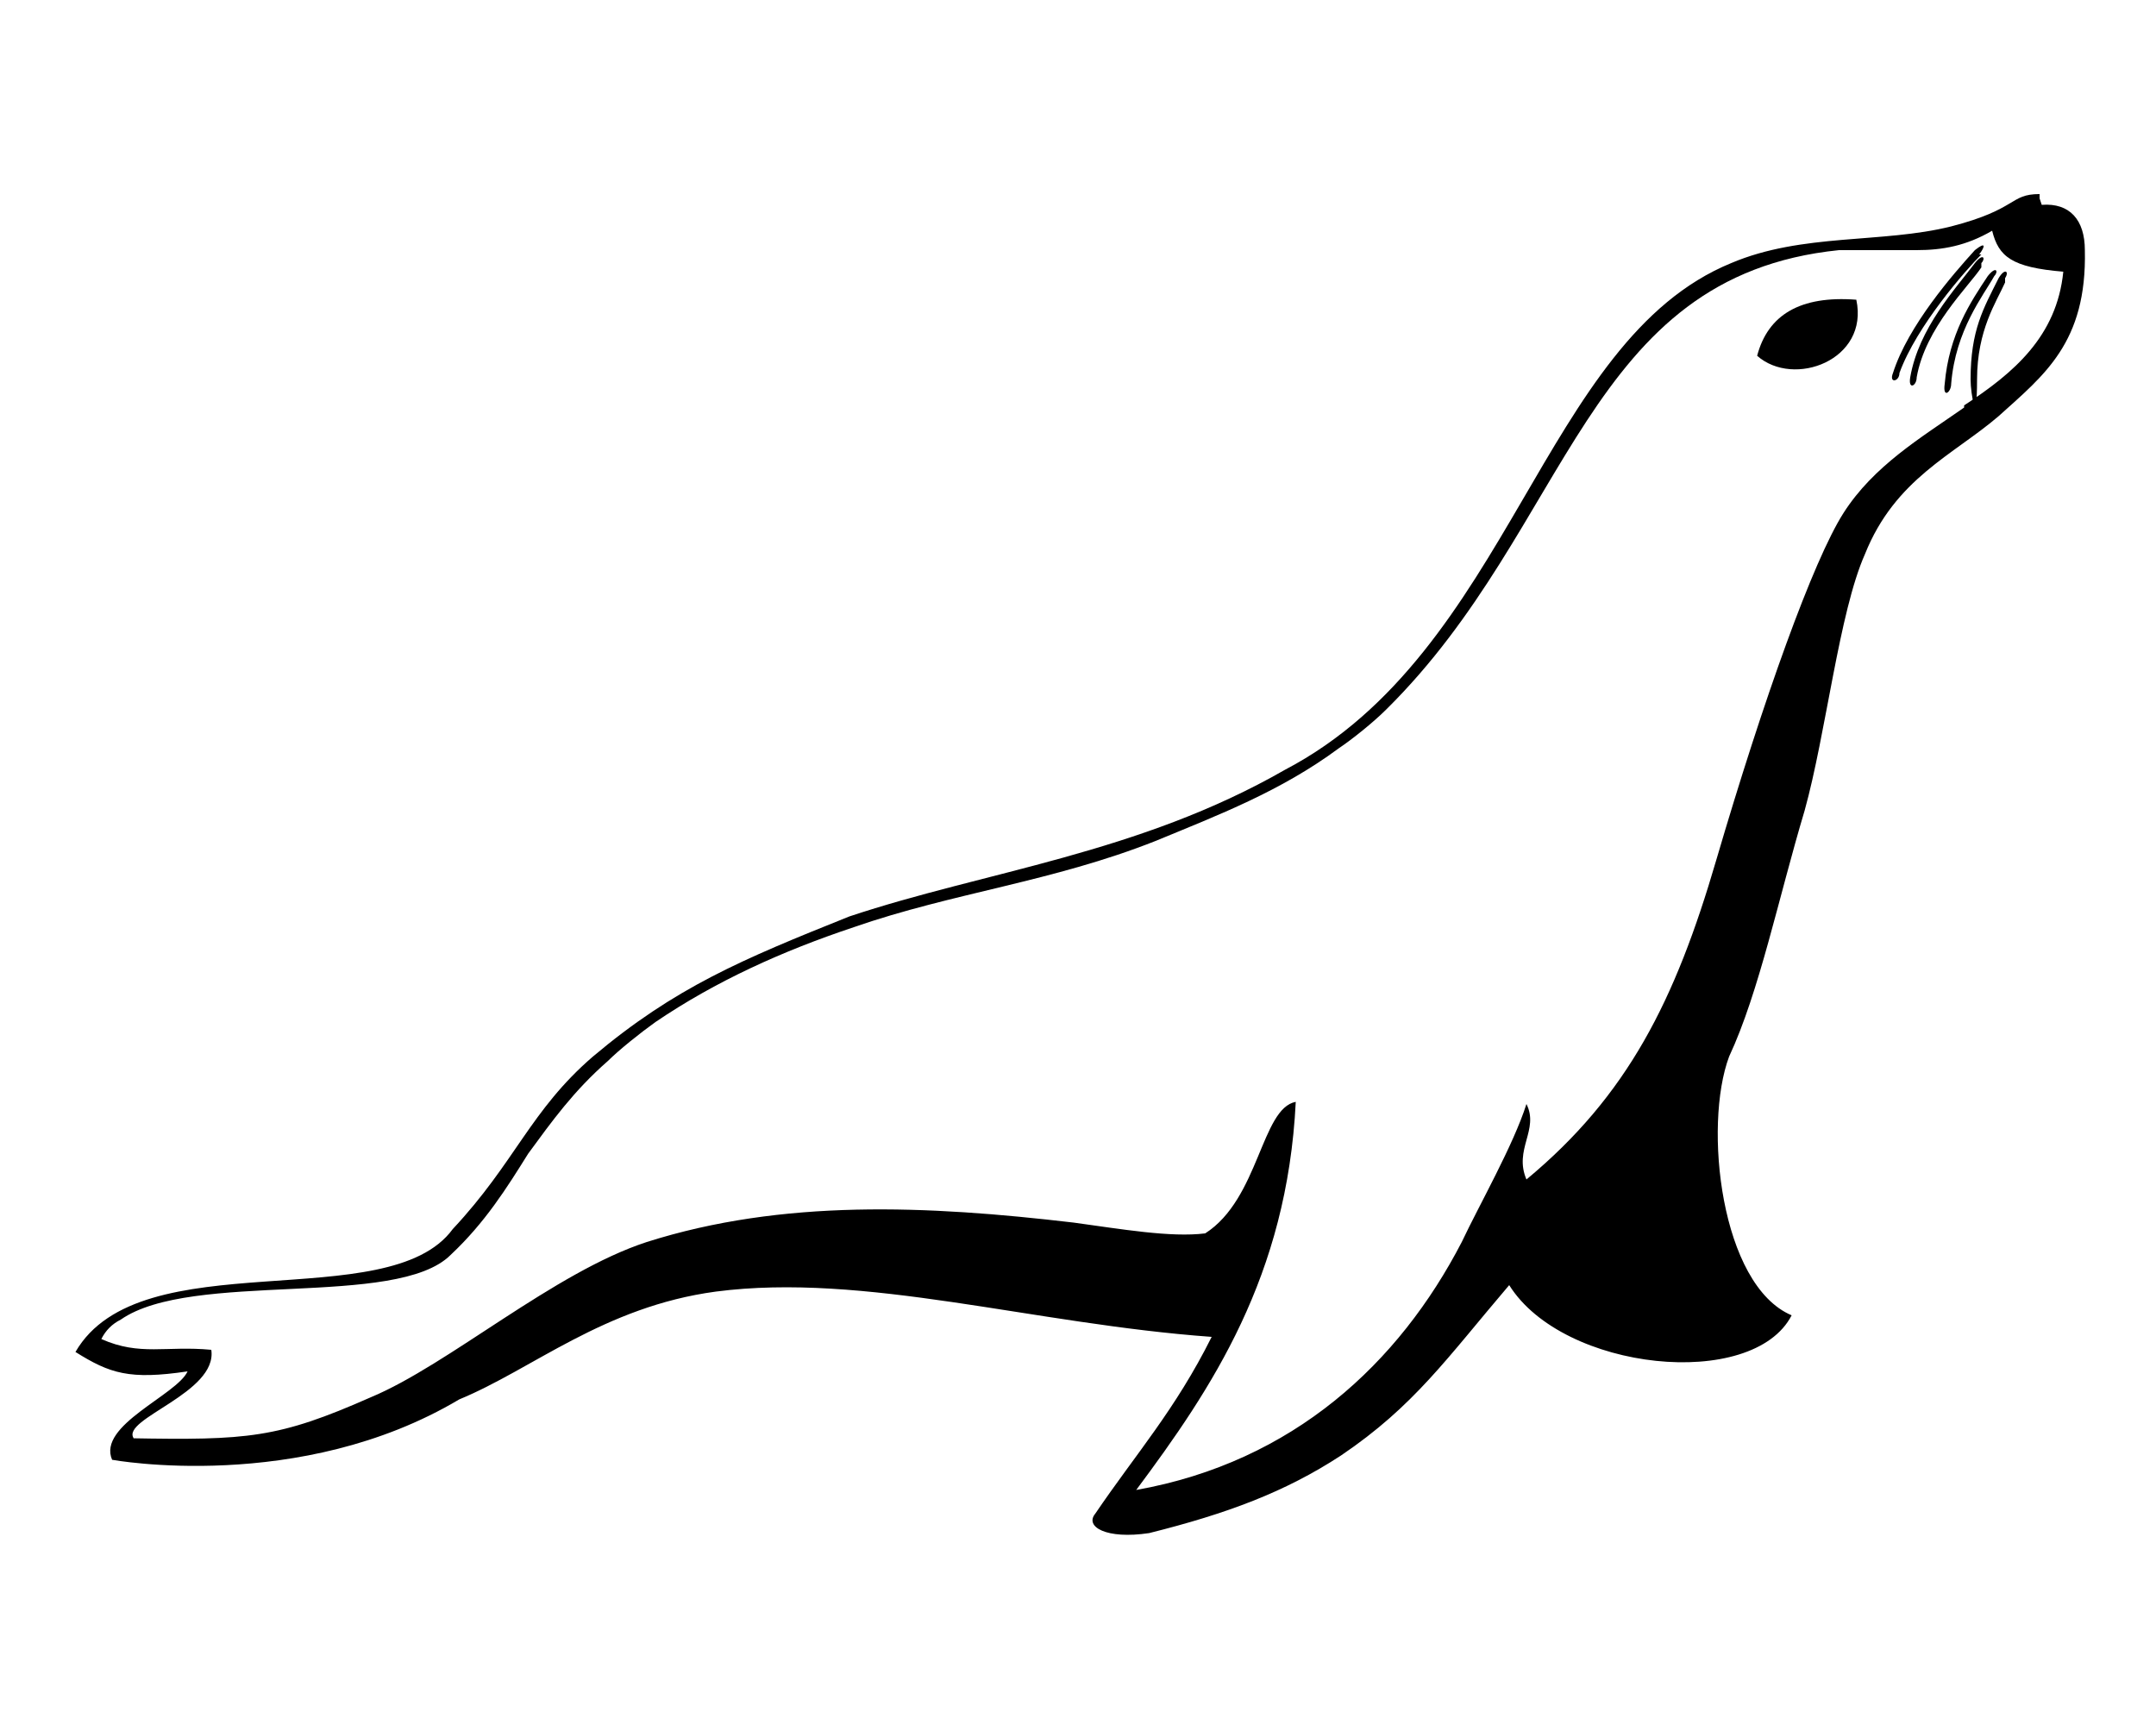 <?xml version="1.0" encoding="UTF-8"?>
<svg xmlns="http://www.w3.org/2000/svg" id="Laag_1" data-name="Laag 1" version="1.1" viewBox="0 0 100 80">
  <defs>
    <style>
      .cls-1, .cls-2 {
        fill: #000;
        stroke-width: 0px;
      }

      .cls-2 {
        fill-rule: evenodd;
      }
    </style>
  </defs>
  <path class="cls-2" d="M94.6,9.2v-.2c-1.4,0-1,.7-4.1,1.5-3.2.8-6.9.3-10.2,1.7-8.8,3.6-10.2,18-20.7,23.5-6.8,3.9-13.9,4.7-20.2,6.8-5,2-8.1,3.3-11.9,6.5-2.9,2.5-3.6,4.9-6.5,8-3,4.1-14.5.5-17.5,5.7,1.6,1,2.5,1.3,5.2.9-.5,1.1-4.2,2.5-3.5,4.1,0,0,8.7,1.6,16.1-2.8,3.4-1.4,6.7-4.3,11.9-5,6.9-.9,14.7,1.5,23,2.1-1.7,3.4-3.5,5.4-5.4,8.2-.5.6.5,1.2,2.5.9,3.6-.9,6.3-1.9,8.9-3.6,3.4-2.3,4.9-4.5,7.8-7.9,2.5,4,11.3,4.9,13.1,1.4-3.3-1.4-4.1-8.8-2.9-12,1.4-3,2.3-7.4,3.5-11.4,1-3.6,1.6-9.2,2.8-11.9,1.4-3.5,4.1-4.6,6.2-6.4,2.1-1.9,4.1-3.4,4-7.7,0-1.4-.7-2.2-2-2.1ZM91.1,18.9c-2,1.4-4.2,2.7-5.6,4.9-1.4,2.2-3.7,8.6-5.9,16.1-1.9,6.5-4.1,10.9-8.8,14.8-.6-1.4.6-2.3,0-3.5-.6,1.9-2.2,4.7-3,6.4-2.9,5.6-7.8,10.2-15.1,11.5,3.5-4.7,7-9.9,7.4-18-1.6.3-1.7,4.5-4.2,6.1-1.6.2-3.9-.2-6.1-.5-6.8-.8-13.5-1.1-19.8.9-4.3,1.4-9.2,5.7-12.8,7.2-4.3,1.9-5.7,2-11.2,1.9h.2c-.6-.9,3.9-2.1,3.6-4.1-2.1-.2-3.3.3-5.1-.5.2-.4.5-.7.9-.9,3.3-2.3,12.8-.5,15.3-3,1.6-1.5,2.6-3.1,3.6-4.7,1.1-1.5,2.1-2.9,3.7-4.3.5-.5,1.5-1.3,2.2-1.8,2.8-1.9,5.9-3.3,9.2-4.4,4.6-1.6,9.2-2.1,14-4,2.9-1.2,5.8-2.3,8.5-4.3.6-.4,1.6-1.2,2.2-1.8,8.6-8.5,9.2-20.1,21-21.3,1.4,0,2.6,0,3.6,0,1.2,0,2.3-.2,3.5-.9.3,1.2.9,1.7,3.3,1.9-.3,3-2.3,4.7-4.6,6.2Z"></path>
  <path class="cls-2" d="M81.5,16.5c1.7,1.5,5.2.2,4.6-2.6-2.6-.2-4.1.7-4.6,2.6Z"></path>
  <path class="cls-1" d="M93,13.1c-.4.9-1.3,2.2-1.3,4.5s-.3.7-.3,0c0-2.3.6-3.3,1.3-4.7.3-.5.5-.3.3,0h0v.2Z"></path>
  <path class="cls-1" d="M92.5,12.8c-.5.9-1.8,2.5-2,5,0,.4-.4.7-.3,0,.2-2.3,1.2-3.8,2-5,.4-.5.5-.2.3,0Z"></path>
  <path class="cls-1" d="M91.9,12.4c-.6.9-2.6,2.8-3,5.1,0,.4-.4.6-.3,0,.4-2.3,2.1-4.1,3-5.3.4-.5.5-.2.3,0h0Z"></path>
  <path class="cls-1" d="M91.9,11.8c-.7.7-3,3.3-3.8,5.5,0,.4-.5.5-.3,0,.7-2.2,2.8-4.6,3.8-5.7.5-.4.5-.2.2.2h0Z"></path>
</svg>
